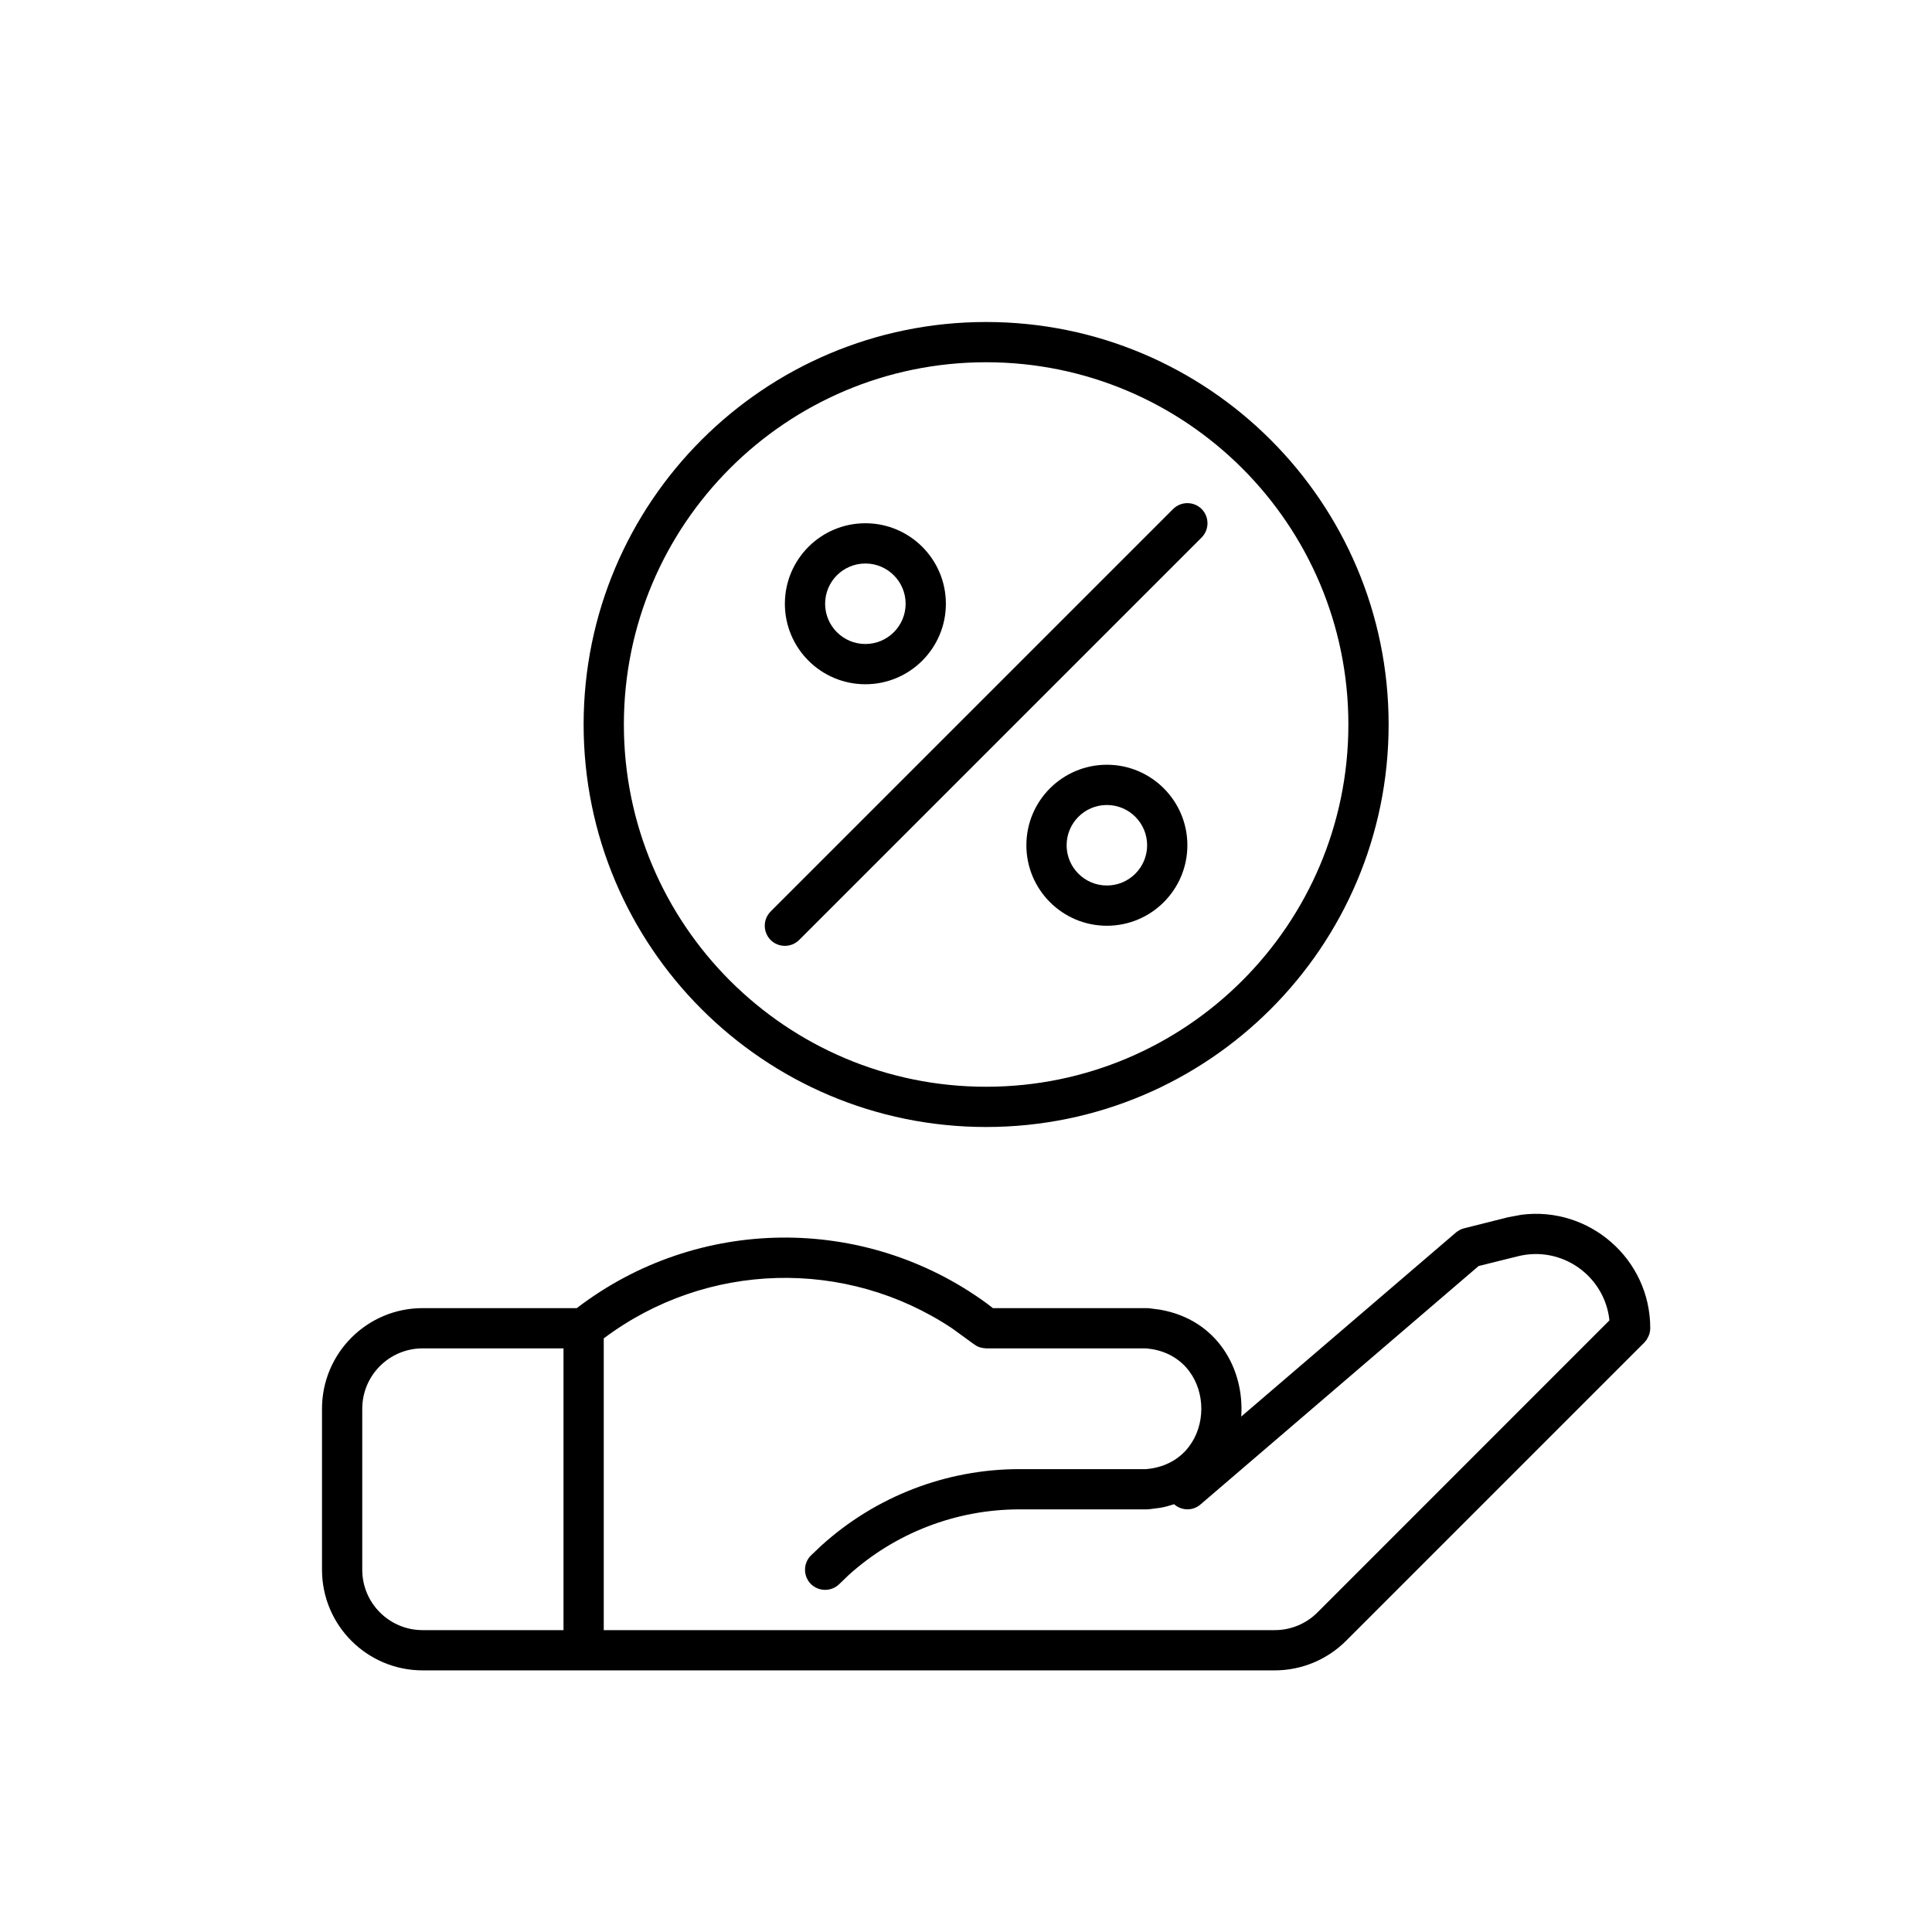 <svg width="24" height="24" viewBox="0 0 24 24" fill="none" xmlns="http://www.w3.org/2000/svg">
<path fill-rule="evenodd" clip-rule="evenodd" d="M18.901 15.09C19.736 14.983 20.5 15.633 20.5 16.5C20.5 16.519 20.497 16.538 20.493 16.556C20.493 16.558 20.492 16.561 20.491 16.564C20.485 16.587 20.474 16.609 20.462 16.63C20.46 16.632 20.46 16.635 20.459 16.638L20.427 16.677L16.72 20.384C16.485 20.618 16.167 20.75 15.836 20.75H5.25C4.56 20.75 4 20.19 4 19.5V17.5C4 16.81 4.56 16.25 5.25 16.25H7.165C8.665 15.101 10.74 15.082 12.259 16.192L12.334 16.25H14.25L14.262 16.251C14.264 16.251 14.267 16.251 14.27 16.251L14.409 16.269C15.124 16.393 15.46 17.009 15.419 17.597L18.087 15.31C18.09 15.308 18.092 15.306 18.095 15.304C18.099 15.3 18.105 15.297 18.109 15.294C18.119 15.287 18.129 15.281 18.139 15.276C18.141 15.275 18.144 15.275 18.146 15.273C18.159 15.268 18.172 15.262 18.185 15.259L18.189 15.258L18.734 15.121L18.901 15.09ZM5.25 16.75C4.836 16.75 4.5 17.086 4.5 17.5V19.5C4.5 19.914 4.836 20.25 5.25 20.25H7V16.75H5.25ZM19.993 16.402C19.936 15.854 19.405 15.469 18.855 15.606L18.368 15.727L14.913 18.689C14.817 18.772 14.677 18.768 14.585 18.686C14.529 18.704 14.471 18.721 14.409 18.731L14.27 18.749C14.267 18.749 14.264 18.748 14.262 18.748C14.258 18.748 14.254 18.75 14.25 18.75H12.664C11.877 18.75 11.12 19.043 10.54 19.568L10.427 19.677C10.329 19.774 10.171 19.774 10.073 19.677C9.976 19.579 9.976 19.421 10.073 19.323L10.205 19.198C10.877 18.59 11.753 18.25 12.664 18.25H14.238L14.315 18.24C15.126 18.098 15.126 16.902 14.315 16.76L14.238 16.75H12.25C12.242 16.75 12.234 16.748 12.226 16.747C12.221 16.747 12.216 16.747 12.212 16.746C12.186 16.742 12.162 16.735 12.14 16.724L12.137 16.723L12.123 16.714C12.116 16.71 12.11 16.706 12.104 16.701L12.094 16.695L11.83 16.503C10.514 15.625 8.777 15.667 7.5 16.626V20.25H15.836C16.035 20.25 16.226 20.171 16.366 20.03L19.993 16.402Z" fill="black"/>
<path d="M14.573 6.323C14.671 6.226 14.829 6.226 14.927 6.323C15.024 6.421 15.024 6.579 14.927 6.677L9.927 11.677C9.829 11.774 9.671 11.774 9.573 11.677C9.476 11.579 9.476 11.421 9.573 11.323L14.573 6.323Z" fill="black"/>
<path fill-rule="evenodd" clip-rule="evenodd" d="M13.75 9.5C14.302 9.5 14.75 9.948 14.75 10.5C14.75 11.052 14.302 11.5 13.75 11.5C13.198 11.5 12.75 11.052 12.75 10.5C12.75 9.948 13.198 9.5 13.75 9.5ZM13.75 10C13.474 10 13.25 10.224 13.25 10.5C13.25 10.776 13.474 11 13.75 11C14.026 11 14.25 10.776 14.25 10.5C14.25 10.224 14.026 10 13.75 10Z" fill="black"/>
<path fill-rule="evenodd" clip-rule="evenodd" d="M10.75 6.5C11.302 6.5 11.75 6.948 11.75 7.5C11.75 8.052 11.302 8.5 10.75 8.5C10.198 8.5 9.75 8.052 9.75 7.5C9.75 6.948 10.198 6.5 10.75 6.5ZM10.75 7C10.474 7 10.25 7.224 10.25 7.5C10.25 7.776 10.474 8 10.75 8C11.026 8 11.25 7.776 11.25 7.5C11.25 7.224 11.026 7 10.75 7Z" fill="black"/>
<path fill-rule="evenodd" clip-rule="evenodd" d="M12.25 4C15.011 4 17.25 6.239 17.25 9C17.25 11.761 15.011 14 12.25 14C9.489 14 7.25 11.761 7.25 9C7.25 6.239 9.489 4 12.25 4ZM12.25 4.5C9.765 4.5 7.75 6.515 7.75 9C7.75 11.485 9.765 13.5 12.25 13.5C14.735 13.5 16.75 11.485 16.75 9C16.75 6.515 14.735 4.5 12.25 4.5Z" fill="black"/>
</svg>
